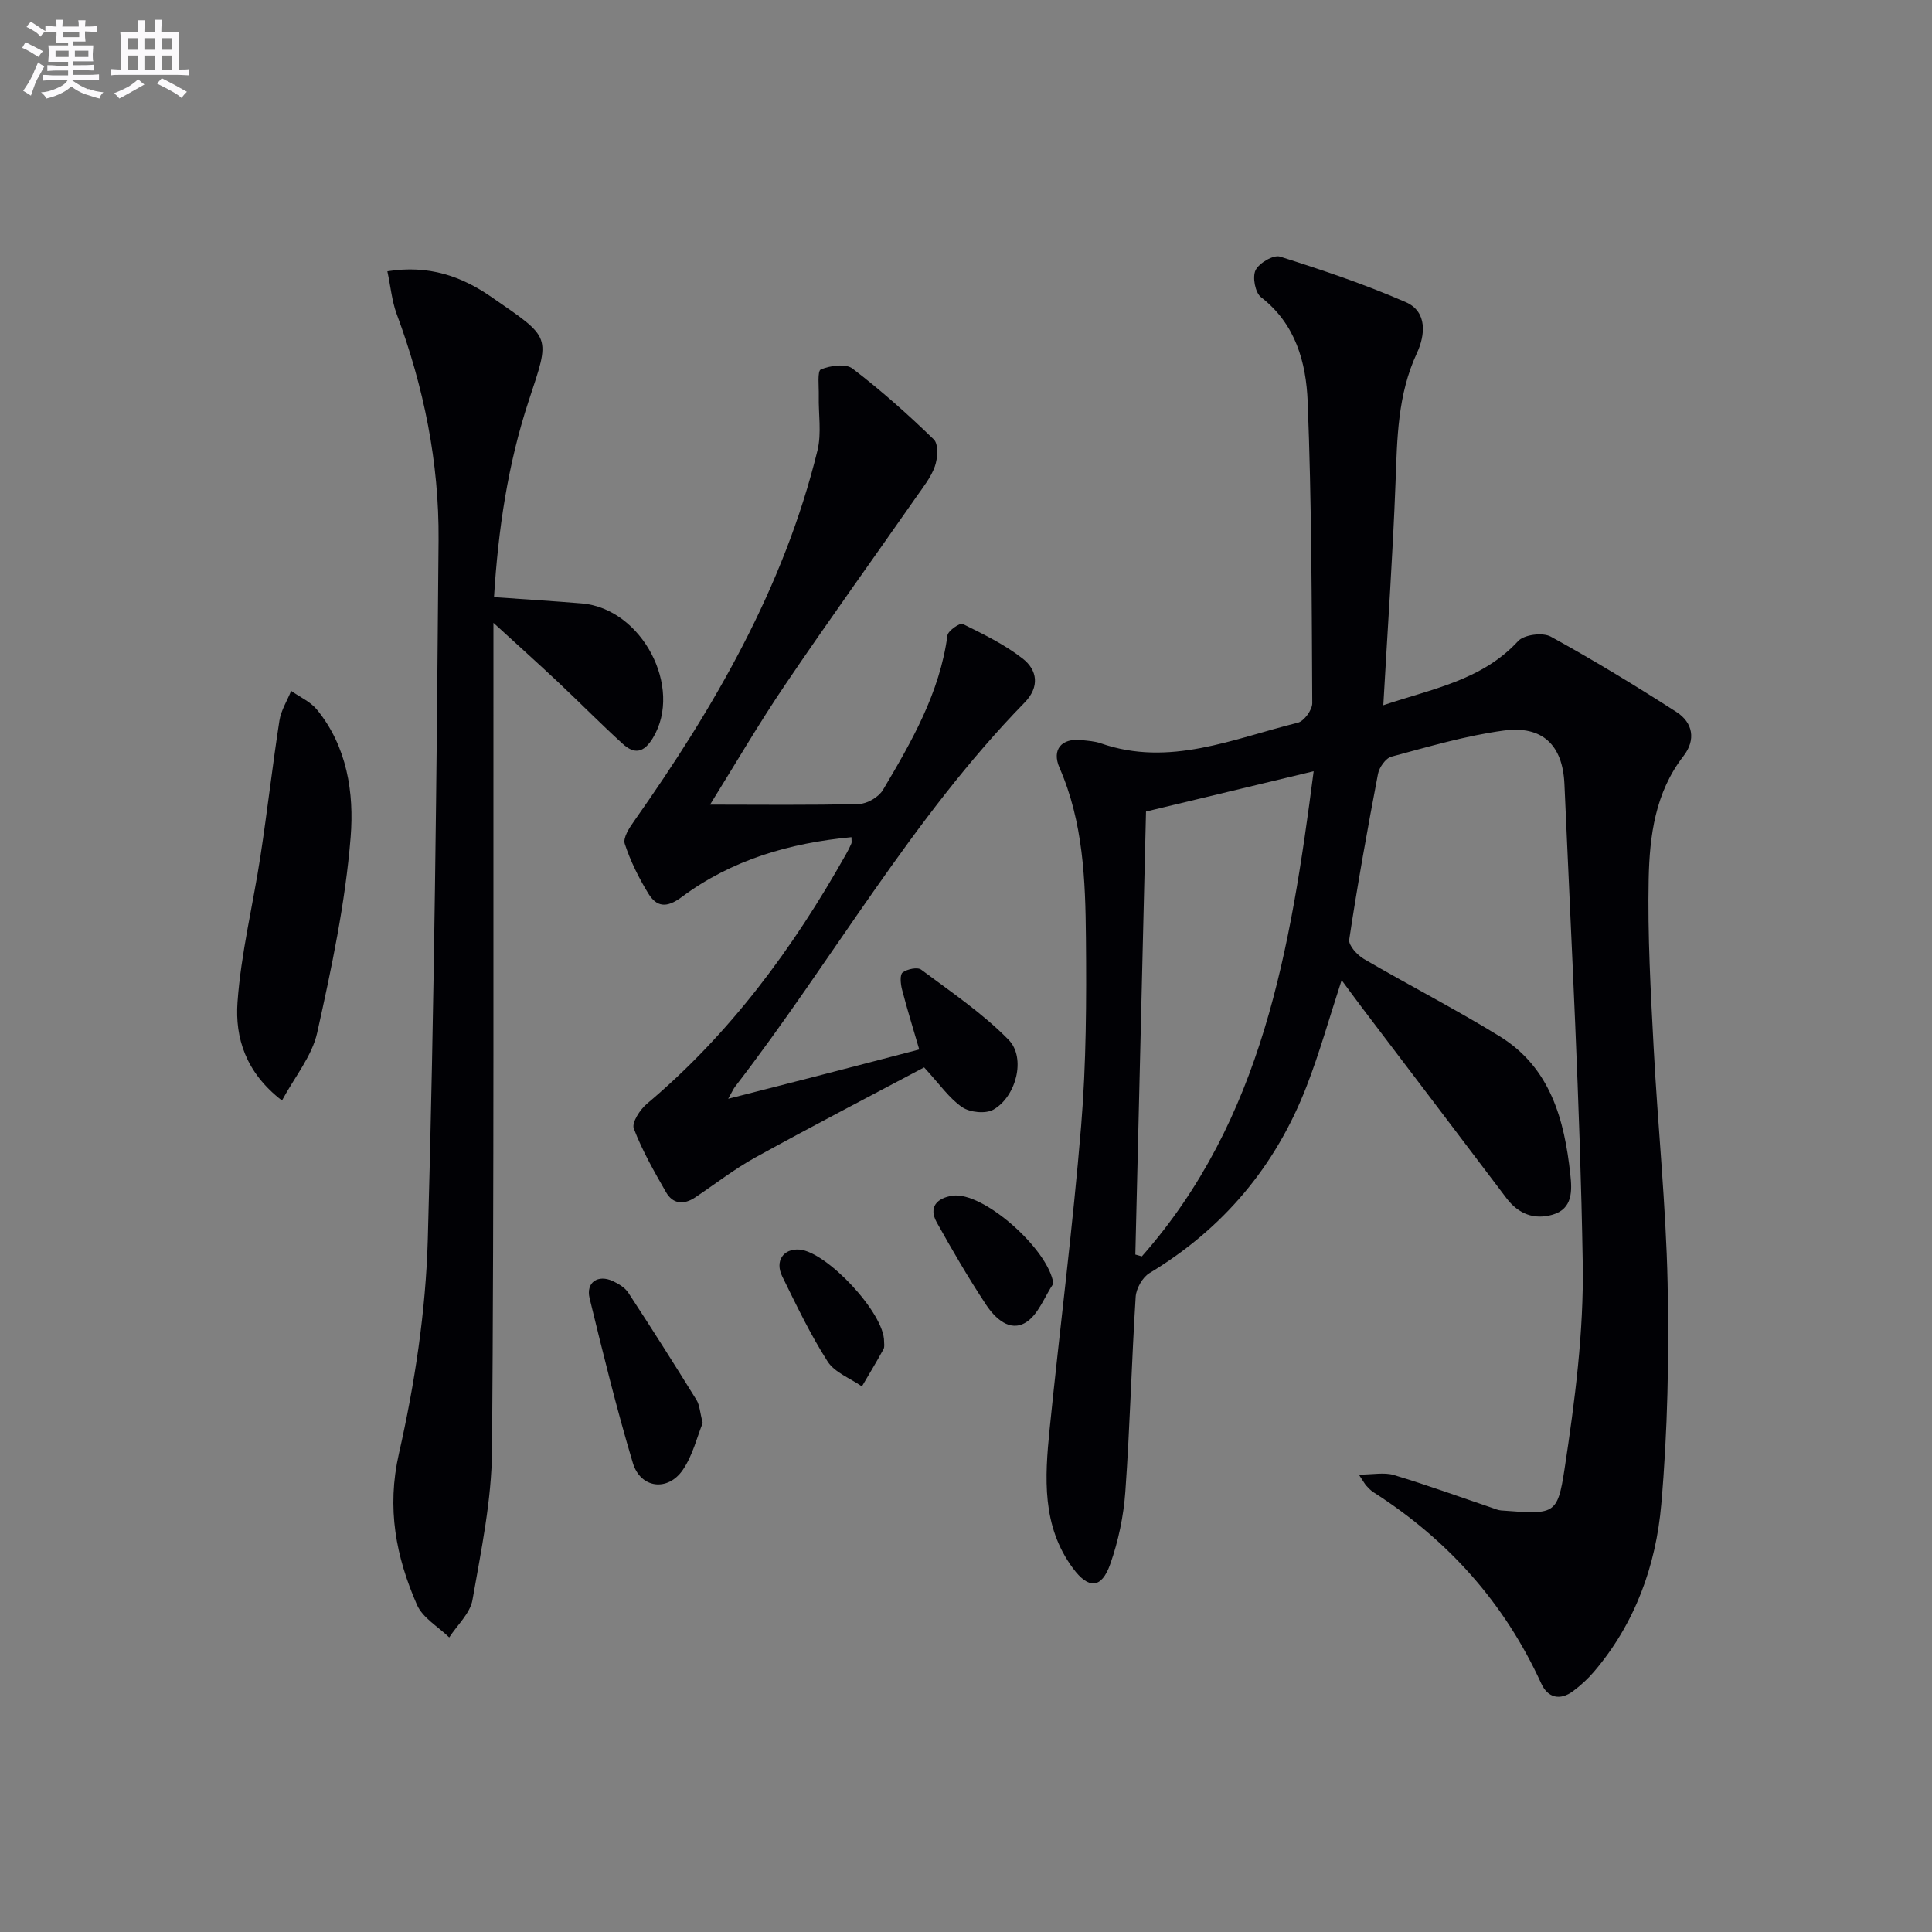 <svg enable-background="new 0 0 400 400" viewBox="0 0 400 400" xmlns="http://www.w3.org/2000/svg"><rect x="0" y="0" width="400" height="400" fill="#808080" stroke="none"/><g fill="#010105"><path d="m286.4 146.01c10.12-3.41 20.4-5.14 27.91-13.28 1.23-1.34 5.09-1.84 6.75-.93 8.86 4.86 17.51 10.14 26.02 15.6 3.44 2.21 4.07 5.78 1.47 9.13-5.86 7.54-7.02 16.52-7.21 25.45-.24 11.62.42 23.28 1.03 34.9.85 16.27 2.55 32.51 2.89 48.79.31 15.25.02 30.59-1.31 45.77-1.1 12.67-5.4 24.64-13.89 34.62-1.28 1.51-2.78 2.89-4.37 4.07-2.7 2.01-5.23 1.4-6.59-1.57-7.61-16.69-19.31-29.74-34.71-39.59-.55-.35-1.03-.85-1.48-1.34-.33-.35-.55-.8-1.58-2.33 2.95 0 5.27-.51 7.26.09 6.82 2.05 13.53 4.49 20.29 6.78.63.21 1.27.5 1.91.55 10.98.8 11.66 1.09 13.13-8.56 2.14-14.08 4-28.41 3.77-42.59-.55-33.08-2.36-66.15-3.79-99.21-.35-8.15-4.58-12.19-12.61-11.1-7.84 1.06-15.53 3.34-23.21 5.4-1.19.32-2.52 2.21-2.78 3.56-2.18 11.41-4.23 22.84-5.96 34.32-.18 1.18 1.66 3.2 3.05 4.01 9.31 5.43 18.92 10.36 28.09 16 10.51 6.47 13.42 17.25 14.64 28.63.36 3.31.52 7.09-3.66 8.3-3.8 1.11-7.08-.12-9.57-3.42-9.92-13.14-19.89-26.24-29.84-39.36-1.38-1.82-2.72-3.67-4.28-5.77-2.52 7.71-4.55 15.01-7.28 22.04-6.41 16.52-17.24 29.41-32.5 38.61-1.45.87-2.75 3.19-2.86 4.91-.85 13.44-1.18 26.91-2.14 40.34-.36 5.06-1.44 10.22-3.13 15.01-1.81 5.12-4.5 5.2-7.72.85-6.48-8.76-5.83-18.79-4.83-28.77 2.12-20.95 4.81-41.86 6.53-62.84 1.06-12.91 1.11-25.94.99-38.91-.11-11.94-.54-23.92-5.47-35.21-1.66-3.8.45-6.19 4.57-5.73 1.32.15 2.69.22 3.93.65 14.28 5 27.45-.95 40.84-4.25 1.3-.32 3-2.66 2.99-4.05-.11-20.81-.13-41.62-.95-62.41-.32-8.11-2.48-16.08-9.66-21.64-1.21-.93-1.82-4.18-1.13-5.59.72-1.48 3.72-3.24 5.07-2.81 8.79 2.78 17.57 5.74 26.02 9.42 4.56 1.99 4.02 6.89 2.32 10.55-4.01 8.61-4.09 17.65-4.43 26.82-.57 15.07-1.63 30.14-2.53 46.09zm-51.34 113.73c.45.13.9.25 1.35.38 24.99-28.36 30.78-63.58 35.57-100.44-12.27 2.95-23.7 5.69-34.71 8.34-.74 30.63-1.48 61.18-2.21 91.72z"/><path d="m80.2 56.17c8.57-1.38 15.38 1.05 21.47 5.27 12.64 8.74 12.29 7.88 7.78 21.58-4.32 13.13-6.31 26.67-7.17 40.61 6.29.45 12.22.81 18.15 1.3 12.5 1.04 21.05 17.41 14.76 27.83-1.93 3.2-3.89 3.41-6.28 1.23-4.55-4.14-8.87-8.53-13.35-12.75-4.05-3.81-8.2-7.53-13.4-12.29v7.33c-.04 54.66.13 109.31-.29 163.97-.08 10.36-2.25 20.74-4.05 31.01-.49 2.78-3.15 5.18-4.81 7.75-2.28-2.22-5.5-4.04-6.68-6.75-4.35-9.96-6.31-19.96-3.74-31.3 3.29-14.5 5.56-29.49 5.98-44.33 1.35-48.26 1.85-96.55 2.23-144.83.13-16.05-3.06-31.72-8.69-46.84-.98-2.67-1.23-5.63-1.91-8.79z"/><path d="m147.01 166.59c10.32 0 20.58.14 30.84-.13 1.71-.05 4.08-1.44 4.96-2.92 5.94-10.01 11.76-20.11 13.35-31.99.13-.97 2.59-2.65 3.16-2.37 4.28 2.12 8.67 4.25 12.41 7.17 3.07 2.39 3.56 5.87.4 9.11-23.38 23.97-39.7 53.27-59.98 79.58-.29.38-.48.84-1.39 2.45 7.16-1.83 13.39-3.41 19.61-5.02 6.41-1.65 12.81-3.33 19.95-5.19-1.26-4.32-2.52-8.37-3.58-12.47-.29-1.13-.46-3.02.14-3.47.95-.71 3.08-1.16 3.85-.58 6.2 4.63 12.72 9.03 18.09 14.52 3.66 3.74 1.56 11.78-3.15 14.46-1.61.91-4.86.58-6.46-.51-2.66-1.81-4.6-4.68-7.88-8.24-11.38 6.05-23.25 12.2-34.96 18.66-4.35 2.4-8.32 5.51-12.47 8.28-2.33 1.55-4.58 1.37-5.99-1.07-2.46-4.28-4.94-8.62-6.69-13.21-.47-1.22 1.29-3.93 2.72-5.13 17.2-14.47 30.26-32.19 41.2-51.63.41-.72.79-1.46 1.12-2.23.12-.27.02-.63.02-1.33-12.82 1.21-24.8 4.69-35.15 12.4-3.14 2.34-5.19 2.06-6.92-.77-1.97-3.22-3.69-6.69-4.86-10.26-.4-1.24.94-3.3 1.92-4.68 16.65-23.62 31.03-48.38 37.98-76.76.88-3.6.18-7.58.27-11.38.04-1.88-.33-5.07.43-5.39 1.94-.8 5.13-1.26 6.54-.19 5.91 4.51 11.5 9.49 16.84 14.68 1 .97.82 3.88.23 5.56-.8 2.29-2.44 4.32-3.86 6.36-9.02 12.92-18.23 25.7-27.06 38.75-5.56 8.19-10.55 16.78-15.63 24.94z"/><path d="m58.38 227.85c-7.57-5.83-9.72-13.05-9.21-20.31.72-10.17 3.22-20.21 4.76-30.33 1.42-9.32 2.48-18.69 3.92-28 .33-2.13 1.6-4.12 2.43-6.17 1.79 1.27 3.97 2.22 5.32 3.86 6.29 7.67 7.72 17.3 7 26.37-1.09 13.62-3.95 27.16-6.93 40.55-1.08 4.84-4.66 9.14-7.29 14.03z"/><path d="m145.49 294.62c-1.16 2.84-2.05 6.67-4.11 9.69-3.12 4.57-8.78 3.85-10.36-1.43-3.37-11.25-6.17-22.68-8.95-34.09-.8-3.3 1.74-5 4.86-3.53 1.17.55 2.47 1.34 3.15 2.38 4.81 7.34 9.51 14.76 14.13 22.22.65 1.06.69 2.5 1.28 4.76z"/><path d="m218.09 265.75c-1.85 2.75-3.12 6.43-5.68 8.03-3.35 2.09-6.41-.87-8.26-3.66-3.64-5.51-6.97-11.24-10.19-17.01-1.83-3.28.14-5.09 3.23-5.55 6.35-.96 19.93 11.14 20.9 18.19z"/><path d="m183.04 277.74c-.02.31.16 1.09-.13 1.61-1.42 2.6-2.96 5.13-4.46 7.69-2.42-1.69-5.64-2.87-7.11-5.17-3.57-5.58-6.45-11.62-9.38-17.59-1.58-3.21.23-5.8 3.54-5.57 5.64.42 17.61 13.15 17.54 19.03z"/></g><path d="m6.8 9.5c.6.3 1.3.7 2.1 1.1-.4.4-.7.8-.9 1.2-.7-.4-1.3-.8-1.8-1.1s-1.1-.6-1.6-.8c.2-.4.5-.8.7-1.2.4.2.8.5 1.5.8zm.9 6.9c-.3.6-.5 1.1-.7 1.7s-.4 1.1-.6 1.7c-.6-.4-1.1-.7-1.6-1 .7-1 1.2-1.8 1.5-2.4.3-.5.6-1.1.8-1.7.3-.6.5-1.2.8-1.8.3.3.8.6 1.3.8-.7 1.3-1.2 2.2-1.5 2.7zm.1-11c.4.3 1 .7 1.7 1.1-.5.2-.8.6-1.1 1.1-.5-.6-1-1-1.4-1.2s-.9-.6-1.5-.8c.2-.4.5-.7.9-1.1.5.3.9.6 1.4.9zm10.5 13c1 .4 2 .6 3.1.7-.4.4-.7.8-.8 1.3-.9-.2-1.9-.6-3-.9-1-.4-2-.9-2.8-1.6-.5.4-1.1.9-1.9 1.3s-1.9.9-3.3 1.2c-.1-.3-.5-.8-1.1-1.3 1 0 2.1-.3 3.2-.8 1.2-.5 1.9-1 2.3-1.7h-3.2c-.4 0-1 0-2 .1v-1.2c1 0 1.7.1 2 .1h3.3v-1h-2.3c-.2 0-.9 0-2 .1v-1.2c1.2 0 1.9.1 2 .1h2.3v-.8h-4.1c0-.7.1-1.2.1-1.6 0-.5 0-1.1-.1-1.8h4.1v-.6h-2.5c0-.6.1-1.1.1-1.6v-.6h-.5c-.4 0-1 0-1.8.1v-1.3c1.2 0 1.9.1 2.1.1h.2c0-.3 0-.8-.1-1.4h1.4c0 .6-.1 1-.1 1.4h3.4c0-.4 0-.8-.1-1.3h1.5c0 .4-.1.9-.1 1.3.7 0 1.5 0 2.5-.1v1.2c-1 0-1.8-.1-2.5-.1v.6c0 .3 0 .8.1 1.5h-2.5v.8h4.1c0 .7-.1 1.3-.1 1.8s0 1 .1 1.5h-4.1v.8h1.4c.8 0 1.8 0 2.9-.1v1.2c-1 0-1.9-.1-2.8-.1h-1.5v1h3.2c.3 0 1 0 2.1-.1v1.2c-1.1 0-1.8-.1-2.1-.1h-3.4l-.1.1c1.4 1 2.4 1.5 3.4 1.9zm-4.1-6.6v-1.3h-2.7v1.3zm2.2-4.1v-1.1h-3.4v1.1zm1.9 4.1v-1.3h-2.8v1.3z" fill="#fbfafc"/><path d="m37 6.7v2.3 5.4c1 0 1.8 0 2.2-.1v1.3c-.6 0-1.5-.1-2.5-.1h-11.9c-.7 0-1.3 0-1.8.1v-1.3c.5 0 1.1.1 2 .1v-5.2c0-1 0-1.8-.1-2.5h3.7c0-1.3 0-2.1-.1-2.5h1.5c0 .4-.1 1.3-.1 2.5h2.2c0-1.2 0-2.1-.1-2.6h1.5c0 .4-.1 1.3-.1 2.6zm-12.3 13.7c-.3-.4-.7-.8-1.1-1.1 1.1-.4 2.1-.9 2.9-1.3.8-.5 1.5-1 2.1-1.6.4.4.9.8 1.3 1.1-2.5 1.4-4.2 2.4-5.2 2.9zm3.9-10.1v-2.4h-2.2v2.4zm0 4.1v-2.9h-2.2v2.9zm3.5-4.1v-2.4h-2.2v2.4zm0 4.1v-2.9h-2.2v2.9zm.4 2.9 1-1.1c.6.3 1.4.7 2.5 1.3s2 1.1 2.7 1.5c-.4.4-.8.8-1.1 1.3-.8-.8-2.5-1.7-5.1-3zm3.1-7v-2.4h-2.1v2.4zm0 4.1v-2.9h-2.1v2.9z" fill="#fbfafc"/></svg>